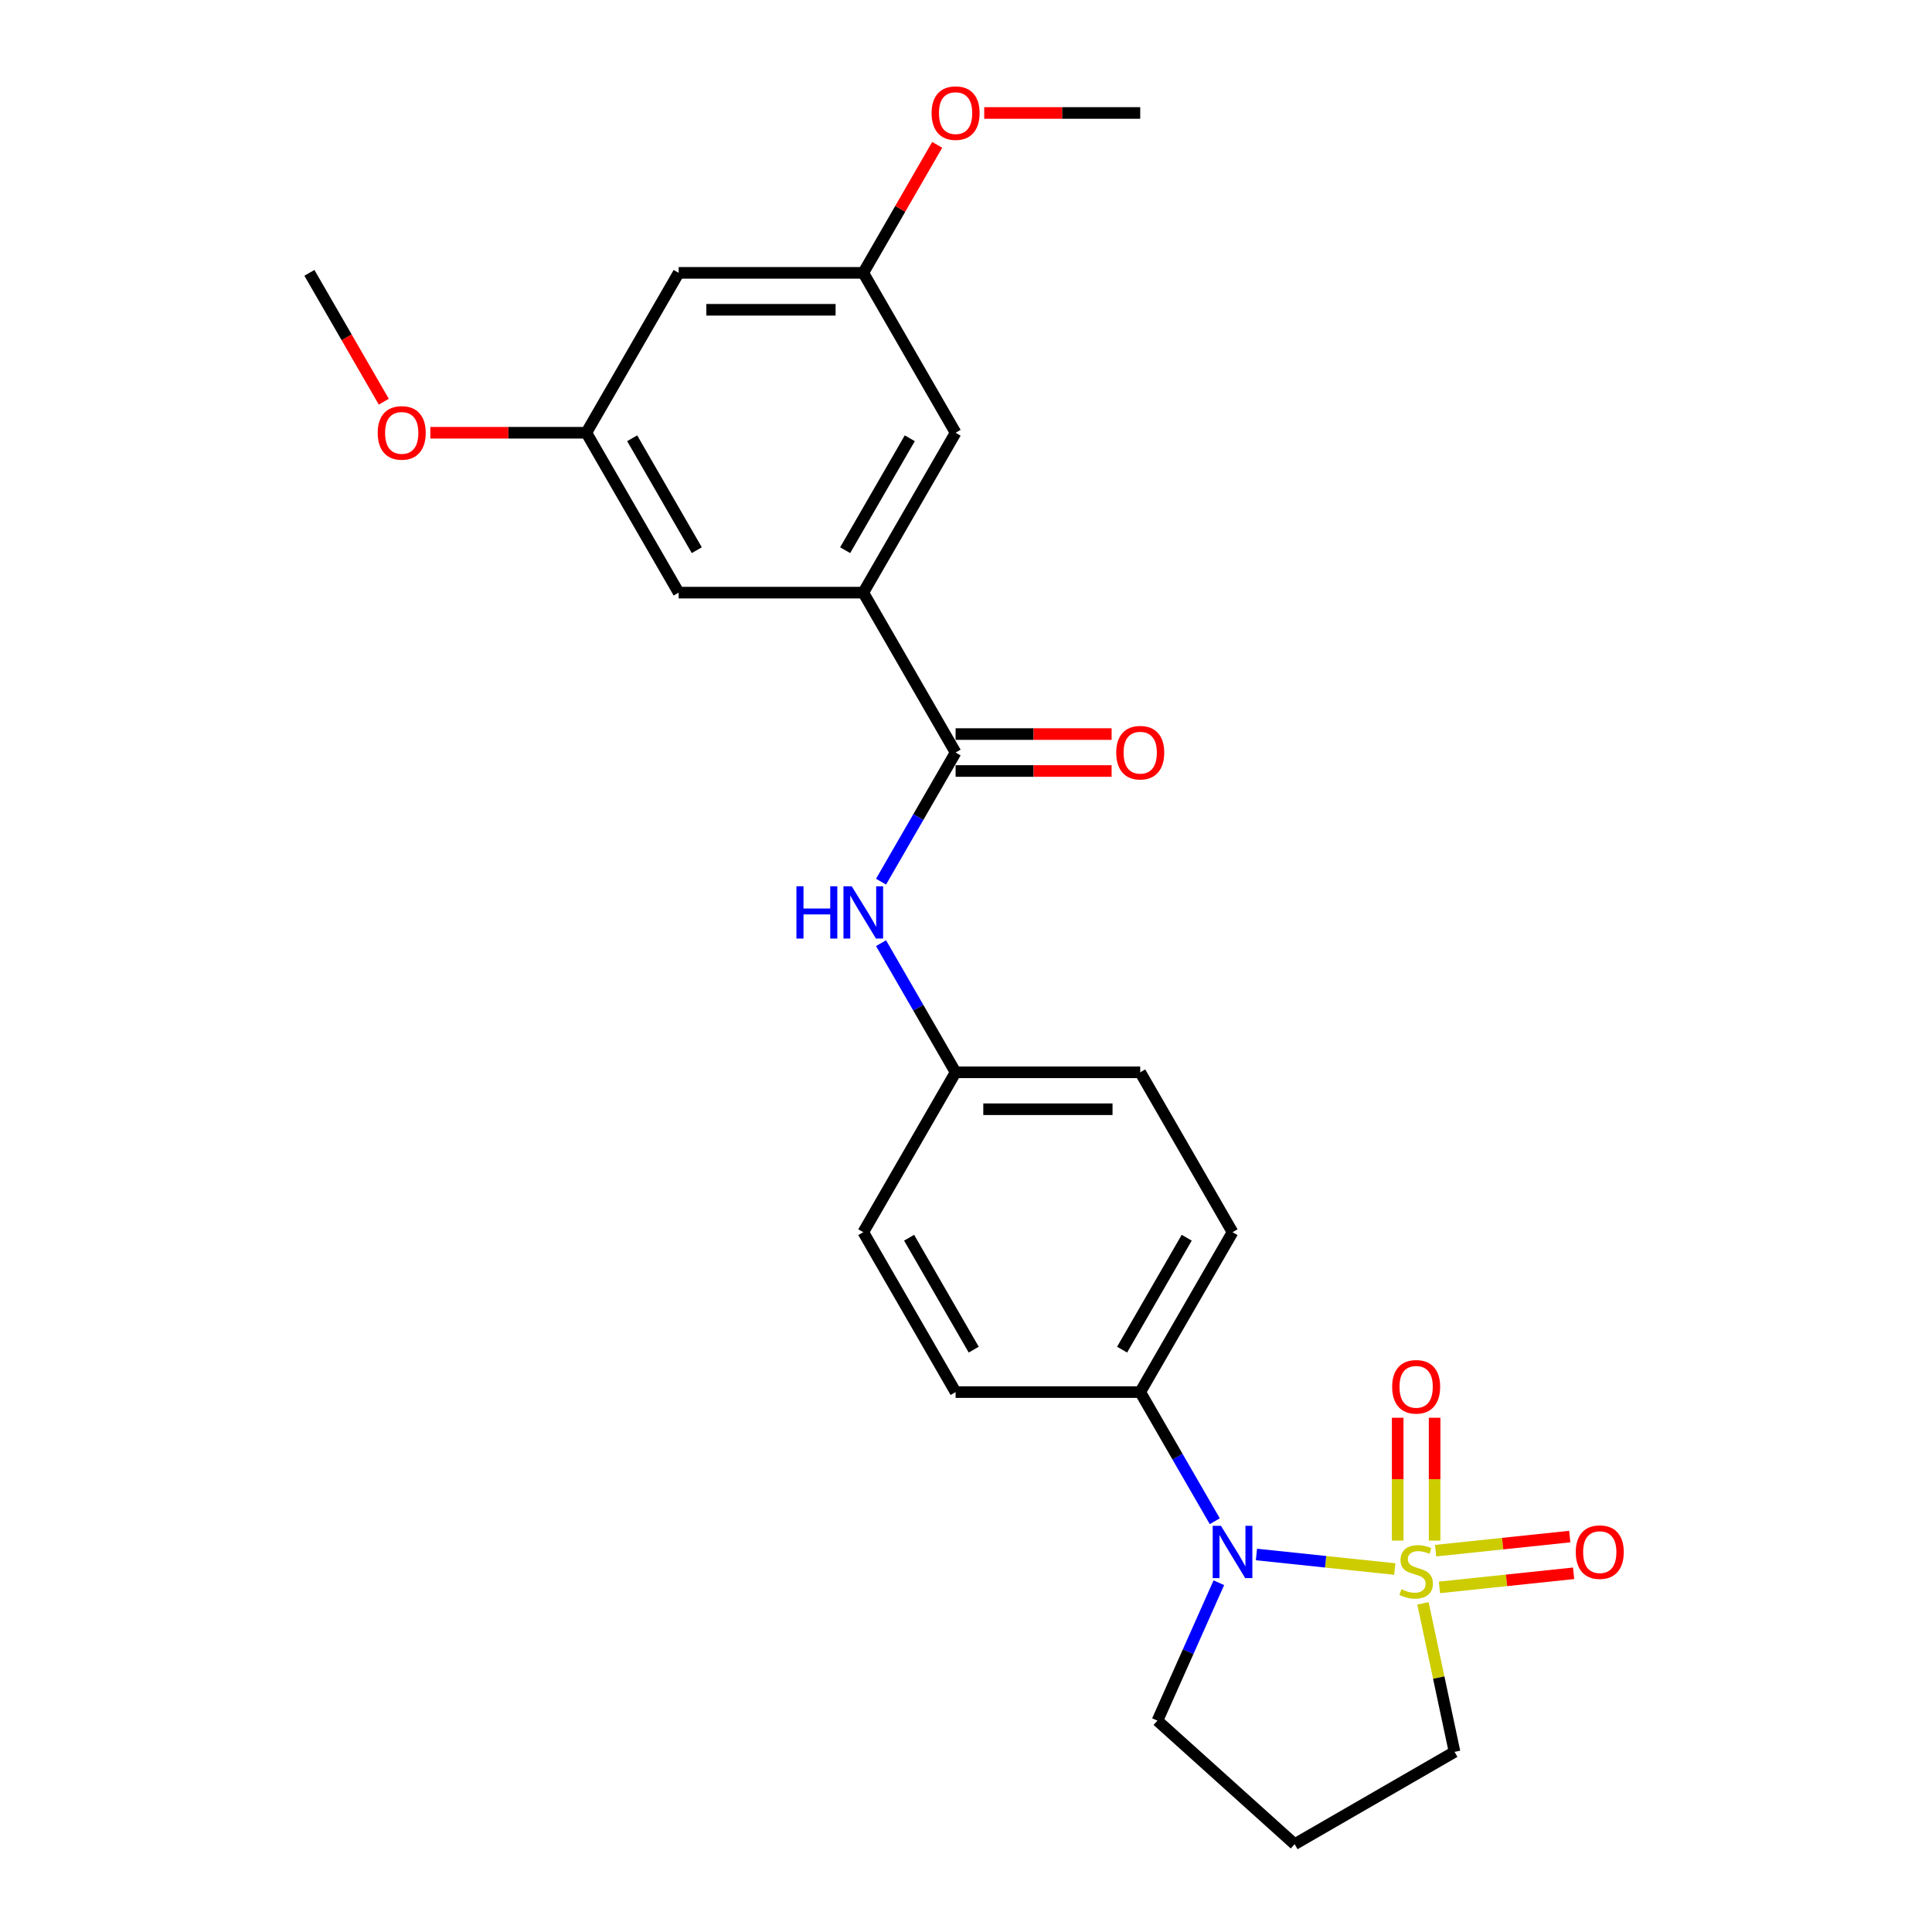 <?xml version='1.0' encoding='iso-8859-1'?>
<svg version='1.1' baseProfile='full'
              xmlns='http://www.w3.org/2000/svg'
                      xmlns:rdkit='http://www.rdkit.org/xml'
                      xmlns:xlink='http://www.w3.org/1999/xlink'
                  xml:space='preserve'
width='1000px' height='1000px' viewBox='0 0 1000 1000'>
<!-- END OF HEADER -->
<rect style='opacity:1.0;fill:#FFFFFF;stroke:none' width='1000' height='1000' x='0' y='0'> </rect>
<path class='bond-0' d='M 721.931,812.128 L 686.132,808.365' style='fill:none;fill-rule:evenodd;stroke:#CCCC00;stroke-width:6px;stroke-linecap:butt;stroke-linejoin:miter;stroke-opacity:1' />
<path class='bond-0' d='M 686.132,808.365 L 650.333,804.602' style='fill:none;fill-rule:evenodd;stroke:#0000FF;stroke-width:6px;stroke-linecap:butt;stroke-linejoin:miter;stroke-opacity:1' />
<path class='bond-4' d='M 742.553,797.408 L 742.553,765.617' style='fill:none;fill-rule:evenodd;stroke:#CCCC00;stroke-width:6px;stroke-linecap:butt;stroke-linejoin:miter;stroke-opacity:1' />
<path class='bond-4' d='M 742.553,765.617 L 742.553,733.826' style='fill:none;fill-rule:evenodd;stroke:#FF0000;stroke-width:6px;stroke-linecap:butt;stroke-linejoin:miter;stroke-opacity:1' />
<path class='bond-4' d='M 723.441,797.408 L 723.441,765.617' style='fill:none;fill-rule:evenodd;stroke:#CCCC00;stroke-width:6px;stroke-linecap:butt;stroke-linejoin:miter;stroke-opacity:1' />
<path class='bond-4' d='M 723.441,765.617 L 723.441,733.826' style='fill:none;fill-rule:evenodd;stroke:#FF0000;stroke-width:6px;stroke-linecap:butt;stroke-linejoin:miter;stroke-opacity:1' />
<path class='bond-5' d='M 745.062,821.632 L 779.781,817.982' style='fill:none;fill-rule:evenodd;stroke:#CCCC00;stroke-width:6px;stroke-linecap:butt;stroke-linejoin:miter;stroke-opacity:1' />
<path class='bond-5' d='M 779.781,817.982 L 814.5,814.333' style='fill:none;fill-rule:evenodd;stroke:#FF0000;stroke-width:6px;stroke-linecap:butt;stroke-linejoin:miter;stroke-opacity:1' />
<path class='bond-5' d='M 743.064,802.624 L 777.783,798.975' style='fill:none;fill-rule:evenodd;stroke:#CCCC00;stroke-width:6px;stroke-linecap:butt;stroke-linejoin:miter;stroke-opacity:1' />
<path class='bond-5' d='M 777.783,798.975 L 812.503,795.326' style='fill:none;fill-rule:evenodd;stroke:#FF0000;stroke-width:6px;stroke-linecap:butt;stroke-linejoin:miter;stroke-opacity:1' />
<path class='bond-10' d='M 736.527,829.899 L 744.696,868.332' style='fill:none;fill-rule:evenodd;stroke:#CCCC00;stroke-width:6px;stroke-linecap:butt;stroke-linejoin:miter;stroke-opacity:1' />
<path class='bond-10' d='M 744.696,868.332 L 752.865,906.764' style='fill:none;fill-rule:evenodd;stroke:#000000;stroke-width:6px;stroke-linecap:butt;stroke-linejoin:miter;stroke-opacity:1' />
<path class='bond-6' d='M 628.767,787.381 L 609.472,753.962' style='fill:none;fill-rule:evenodd;stroke:#0000FF;stroke-width:6px;stroke-linecap:butt;stroke-linejoin:miter;stroke-opacity:1' />
<path class='bond-6' d='M 609.472,753.962 L 590.178,720.543' style='fill:none;fill-rule:evenodd;stroke:#000000;stroke-width:6px;stroke-linecap:butt;stroke-linejoin:miter;stroke-opacity:1' />
<path class='bond-17' d='M 630.87,819.222 L 614.98,854.912' style='fill:none;fill-rule:evenodd;stroke:#0000FF;stroke-width:6px;stroke-linecap:butt;stroke-linejoin:miter;stroke-opacity:1' />
<path class='bond-17' d='M 614.98,854.912 L 599.09,890.602' style='fill:none;fill-rule:evenodd;stroke:#000000;stroke-width:6px;stroke-linecap:butt;stroke-linejoin:miter;stroke-opacity:1' />
<path class='bond-1' d='M 494.616,389.506 L 475.321,422.926' style='fill:none;fill-rule:evenodd;stroke:#000000;stroke-width:6px;stroke-linecap:butt;stroke-linejoin:miter;stroke-opacity:1' />
<path class='bond-1' d='M 475.321,422.926 L 456.026,456.345' style='fill:none;fill-rule:evenodd;stroke:#0000FF;stroke-width:6px;stroke-linecap:butt;stroke-linejoin:miter;stroke-opacity:1' />
<path class='bond-2' d='M 494.616,389.506 L 446.835,306.747' style='fill:none;fill-rule:evenodd;stroke:#000000;stroke-width:6px;stroke-linecap:butt;stroke-linejoin:miter;stroke-opacity:1' />
<path class='bond-9' d='M 494.616,399.063 L 534.991,399.063' style='fill:none;fill-rule:evenodd;stroke:#000000;stroke-width:6px;stroke-linecap:butt;stroke-linejoin:miter;stroke-opacity:1' />
<path class='bond-9' d='M 534.991,399.063 L 575.365,399.063' style='fill:none;fill-rule:evenodd;stroke:#FF0000;stroke-width:6px;stroke-linecap:butt;stroke-linejoin:miter;stroke-opacity:1' />
<path class='bond-9' d='M 494.616,379.95 L 534.991,379.95' style='fill:none;fill-rule:evenodd;stroke:#000000;stroke-width:6px;stroke-linecap:butt;stroke-linejoin:miter;stroke-opacity:1' />
<path class='bond-9' d='M 534.991,379.95 L 575.365,379.95' style='fill:none;fill-rule:evenodd;stroke:#FF0000;stroke-width:6px;stroke-linecap:butt;stroke-linejoin:miter;stroke-opacity:1' />
<path class='bond-7' d='M 446.835,306.747 L 494.616,223.988' style='fill:none;fill-rule:evenodd;stroke:#000000;stroke-width:6px;stroke-linecap:butt;stroke-linejoin:miter;stroke-opacity:1' />
<path class='bond-7' d='M 437.45,284.777 L 470.897,226.846' style='fill:none;fill-rule:evenodd;stroke:#000000;stroke-width:6px;stroke-linecap:butt;stroke-linejoin:miter;stroke-opacity:1' />
<path class='bond-8' d='M 446.835,306.747 L 351.273,306.747' style='fill:none;fill-rule:evenodd;stroke:#000000;stroke-width:6px;stroke-linecap:butt;stroke-linejoin:miter;stroke-opacity:1' />
<path class='bond-3' d='M 456.026,488.186 L 475.321,521.605' style='fill:none;fill-rule:evenodd;stroke:#0000FF;stroke-width:6px;stroke-linecap:butt;stroke-linejoin:miter;stroke-opacity:1' />
<path class='bond-3' d='M 475.321,521.605 L 494.616,555.025' style='fill:none;fill-rule:evenodd;stroke:#000000;stroke-width:6px;stroke-linecap:butt;stroke-linejoin:miter;stroke-opacity:1' />
<path class='bond-14' d='M 590.178,720.543 L 637.959,637.784' style='fill:none;fill-rule:evenodd;stroke:#000000;stroke-width:6px;stroke-linecap:butt;stroke-linejoin:miter;stroke-opacity:1' />
<path class='bond-14' d='M 580.793,698.573 L 614.24,640.641' style='fill:none;fill-rule:evenodd;stroke:#000000;stroke-width:6px;stroke-linecap:butt;stroke-linejoin:miter;stroke-opacity:1' />
<path class='bond-15' d='M 590.178,720.543 L 494.616,720.543' style='fill:none;fill-rule:evenodd;stroke:#000000;stroke-width:6px;stroke-linecap:butt;stroke-linejoin:miter;stroke-opacity:1' />
<path class='bond-13' d='M 494.616,223.988 L 446.835,141.229' style='fill:none;fill-rule:evenodd;stroke:#000000;stroke-width:6px;stroke-linecap:butt;stroke-linejoin:miter;stroke-opacity:1' />
<path class='bond-12' d='M 351.273,306.747 L 303.492,223.988' style='fill:none;fill-rule:evenodd;stroke:#000000;stroke-width:6px;stroke-linecap:butt;stroke-linejoin:miter;stroke-opacity:1' />
<path class='bond-12' d='M 360.657,284.777 L 327.211,226.846' style='fill:none;fill-rule:evenodd;stroke:#000000;stroke-width:6px;stroke-linecap:butt;stroke-linejoin:miter;stroke-opacity:1' />
<path class='bond-18' d='M 752.865,906.764 L 670.106,954.545' style='fill:none;fill-rule:evenodd;stroke:#000000;stroke-width:6px;stroke-linecap:butt;stroke-linejoin:miter;stroke-opacity:1' />
<path class='bond-11' d='M 351.273,141.229 L 303.492,223.988' style='fill:none;fill-rule:evenodd;stroke:#000000;stroke-width:6px;stroke-linecap:butt;stroke-linejoin:miter;stroke-opacity:1' />
<path class='bond-27' d='M 351.273,141.229 L 446.835,141.229' style='fill:none;fill-rule:evenodd;stroke:#000000;stroke-width:6px;stroke-linecap:butt;stroke-linejoin:miter;stroke-opacity:1' />
<path class='bond-27' d='M 365.607,160.342 L 432.5,160.342' style='fill:none;fill-rule:evenodd;stroke:#000000;stroke-width:6px;stroke-linecap:butt;stroke-linejoin:miter;stroke-opacity:1' />
<path class='bond-21' d='M 303.492,223.988 L 263.117,223.988' style='fill:none;fill-rule:evenodd;stroke:#000000;stroke-width:6px;stroke-linecap:butt;stroke-linejoin:miter;stroke-opacity:1' />
<path class='bond-21' d='M 263.117,223.988 L 222.742,223.988' style='fill:none;fill-rule:evenodd;stroke:#FF0000;stroke-width:6px;stroke-linecap:butt;stroke-linejoin:miter;stroke-opacity:1' />
<path class='bond-22' d='M 446.835,141.229 L 465.964,108.097' style='fill:none;fill-rule:evenodd;stroke:#000000;stroke-width:6px;stroke-linecap:butt;stroke-linejoin:miter;stroke-opacity:1' />
<path class='bond-22' d='M 465.964,108.097 L 485.093,74.964' style='fill:none;fill-rule:evenodd;stroke:#FF0000;stroke-width:6px;stroke-linecap:butt;stroke-linejoin:miter;stroke-opacity:1' />
<path class='bond-20' d='M 637.959,637.784 L 590.178,555.025' style='fill:none;fill-rule:evenodd;stroke:#000000;stroke-width:6px;stroke-linecap:butt;stroke-linejoin:miter;stroke-opacity:1' />
<path class='bond-19' d='M 494.616,720.543 L 446.835,637.784' style='fill:none;fill-rule:evenodd;stroke:#000000;stroke-width:6px;stroke-linecap:butt;stroke-linejoin:miter;stroke-opacity:1' />
<path class='bond-19' d='M 504,698.573 L 470.554,640.641' style='fill:none;fill-rule:evenodd;stroke:#000000;stroke-width:6px;stroke-linecap:butt;stroke-linejoin:miter;stroke-opacity:1' />
<path class='bond-16' d='M 494.616,555.025 L 446.835,637.784' style='fill:none;fill-rule:evenodd;stroke:#000000;stroke-width:6px;stroke-linecap:butt;stroke-linejoin:miter;stroke-opacity:1' />
<path class='bond-26' d='M 494.616,555.025 L 590.178,555.025' style='fill:none;fill-rule:evenodd;stroke:#000000;stroke-width:6px;stroke-linecap:butt;stroke-linejoin:miter;stroke-opacity:1' />
<path class='bond-26' d='M 508.95,574.137 L 575.843,574.137' style='fill:none;fill-rule:evenodd;stroke:#000000;stroke-width:6px;stroke-linecap:butt;stroke-linejoin:miter;stroke-opacity:1' />
<path class='bond-25' d='M 599.09,890.602 L 670.106,954.545' style='fill:none;fill-rule:evenodd;stroke:#000000;stroke-width:6px;stroke-linecap:butt;stroke-linejoin:miter;stroke-opacity:1' />
<path class='bond-23' d='M 198.65,207.915 L 179.399,174.572' style='fill:none;fill-rule:evenodd;stroke:#FF0000;stroke-width:6px;stroke-linecap:butt;stroke-linejoin:miter;stroke-opacity:1' />
<path class='bond-23' d='M 179.399,174.572 L 160.149,141.229' style='fill:none;fill-rule:evenodd;stroke:#000000;stroke-width:6px;stroke-linecap:butt;stroke-linejoin:miter;stroke-opacity:1' />
<path class='bond-24' d='M 509.428,58.47 L 549.803,58.47' style='fill:none;fill-rule:evenodd;stroke:#FF0000;stroke-width:6px;stroke-linecap:butt;stroke-linejoin:miter;stroke-opacity:1' />
<path class='bond-24' d='M 549.803,58.47 L 590.178,58.47' style='fill:none;fill-rule:evenodd;stroke:#000000;stroke-width:6px;stroke-linecap:butt;stroke-linejoin:miter;stroke-opacity:1' />
<path  class='atom-0' d='M 725.352 822.579
Q 725.658 822.694, 726.919 823.229
Q 728.181 823.764, 729.557 824.108
Q 730.971 824.414, 732.347 824.414
Q 734.908 824.414, 736.399 823.191
Q 737.89 821.93, 737.89 819.751
Q 737.89 818.26, 737.125 817.343
Q 736.399 816.425, 735.252 815.928
Q 734.106 815.431, 732.194 814.858
Q 729.786 814.132, 728.334 813.444
Q 726.919 812.756, 725.887 811.303
Q 724.893 809.851, 724.893 807.404
Q 724.893 804.002, 727.187 801.9
Q 729.519 799.797, 734.106 799.797
Q 737.24 799.797, 740.795 801.288
L 739.916 804.232
Q 736.667 802.894, 734.22 802.894
Q 731.583 802.894, 730.13 804.002
Q 728.678 805.072, 728.716 806.945
Q 728.716 808.398, 729.442 809.277
Q 730.207 810.156, 731.277 810.653
Q 732.385 811.15, 734.22 811.724
Q 736.667 812.488, 738.119 813.253
Q 739.572 814.017, 740.604 815.584
Q 741.674 817.113, 741.674 819.751
Q 741.674 823.497, 739.151 825.523
Q 736.667 827.51, 732.5 827.51
Q 730.092 827.51, 728.257 826.975
Q 726.461 826.478, 724.32 825.599
L 725.352 822.579
' fill='#CCCC00'/>
<path  class='atom-1' d='M 631.976 789.77
L 640.845 804.105
Q 641.724 805.519, 643.138 808.08
Q 644.552 810.641, 644.629 810.794
L 644.629 789.77
L 648.222 789.77
L 648.222 816.833
L 644.514 816.833
L 634.996 801.161
Q 633.888 799.326, 632.703 797.224
Q 631.556 795.122, 631.212 794.472
L 631.212 816.833
L 627.695 816.833
L 627.695 789.77
L 631.976 789.77
' fill='#0000FF'/>
<path  class='atom-4' d='M 412.222 458.734
L 415.892 458.734
L 415.892 470.24
L 429.729 470.24
L 429.729 458.734
L 433.399 458.734
L 433.399 485.797
L 429.729 485.797
L 429.729 473.298
L 415.892 473.298
L 415.892 485.797
L 412.222 485.797
L 412.222 458.734
' fill='#0000FF'/>
<path  class='atom-4' d='M 440.852 458.734
L 449.721 473.068
Q 450.6 474.483, 452.014 477.044
Q 453.428 479.605, 453.505 479.758
L 453.505 458.734
L 457.098 458.734
L 457.098 485.797
L 453.39 485.797
L 443.872 470.125
Q 442.764 468.29, 441.579 466.188
Q 440.432 464.085, 440.088 463.436
L 440.088 485.797
L 436.571 485.797
L 436.571 458.734
L 440.852 458.734
' fill='#0000FF'/>
<path  class='atom-5' d='M 720.574 717.805
Q 720.574 711.307, 723.785 707.676
Q 726.996 704.044, 732.997 704.044
Q 738.998 704.044, 742.209 707.676
Q 745.42 711.307, 745.42 717.805
Q 745.42 724.38, 742.171 728.126
Q 738.922 731.834, 732.997 731.834
Q 727.034 731.834, 723.785 728.126
Q 720.574 724.418, 720.574 717.805
M 732.997 728.776
Q 737.125 728.776, 739.342 726.024
Q 741.598 723.233, 741.598 717.805
Q 741.598 712.492, 739.342 709.816
Q 737.125 707.102, 732.997 707.102
Q 728.869 707.102, 726.613 709.778
Q 724.396 712.454, 724.396 717.805
Q 724.396 723.271, 726.613 726.024
Q 728.869 728.776, 732.997 728.776
' fill='#FF0000'/>
<path  class='atom-6' d='M 815.612 803.378
Q 815.612 796.88, 818.823 793.249
Q 822.034 789.617, 828.035 789.617
Q 834.037 789.617, 837.248 793.249
Q 840.459 796.88, 840.459 803.378
Q 840.459 809.953, 837.209 813.699
Q 833.96 817.407, 828.035 817.407
Q 822.072 817.407, 818.823 813.699
Q 815.612 809.991, 815.612 803.378
M 828.035 814.349
Q 832.164 814.349, 834.381 811.597
Q 836.636 808.806, 836.636 803.378
Q 836.636 798.065, 834.381 795.389
Q 832.164 792.675, 828.035 792.675
Q 823.907 792.675, 821.652 795.351
Q 819.435 798.027, 819.435 803.378
Q 819.435 808.844, 821.652 811.597
Q 823.907 814.349, 828.035 814.349
' fill='#FF0000'/>
<path  class='atom-10' d='M 577.755 389.583
Q 577.755 383.085, 580.965 379.453
Q 584.176 375.822, 590.178 375.822
Q 596.179 375.822, 599.39 379.453
Q 602.601 383.085, 602.601 389.583
Q 602.601 396.158, 599.352 399.904
Q 596.102 403.611, 590.178 403.611
Q 584.214 403.611, 580.965 399.904
Q 577.755 396.196, 577.755 389.583
M 590.178 400.553
Q 594.306 400.553, 596.523 397.801
Q 598.778 395.011, 598.778 389.583
Q 598.778 384.27, 596.523 381.594
Q 594.306 378.88, 590.178 378.88
Q 586.049 378.88, 583.794 381.556
Q 581.577 384.231, 581.577 389.583
Q 581.577 395.049, 583.794 397.801
Q 586.049 400.553, 590.178 400.553
' fill='#FF0000'/>
<path  class='atom-22' d='M 195.507 224.065
Q 195.507 217.566, 198.718 213.935
Q 201.928 210.304, 207.93 210.304
Q 213.931 210.304, 217.142 213.935
Q 220.353 217.566, 220.353 224.065
Q 220.353 230.639, 217.104 234.385
Q 213.855 238.093, 207.93 238.093
Q 201.967 238.093, 198.718 234.385
Q 195.507 230.678, 195.507 224.065
M 207.93 235.035
Q 212.058 235.035, 214.275 232.283
Q 216.53 229.493, 216.53 224.065
Q 216.53 218.751, 214.275 216.076
Q 212.058 213.362, 207.93 213.362
Q 203.801 213.362, 201.546 216.038
Q 199.329 218.713, 199.329 224.065
Q 199.329 229.531, 201.546 232.283
Q 203.801 235.035, 207.93 235.035
' fill='#FF0000'/>
<path  class='atom-23' d='M 482.193 58.547
Q 482.193 52.048, 485.403 48.417
Q 488.614 44.786, 494.616 44.786
Q 500.617 44.786, 503.828 48.417
Q 507.039 52.048, 507.039 58.547
Q 507.039 65.121, 503.79 68.867
Q 500.54 72.575, 494.616 72.575
Q 488.653 72.575, 485.403 68.867
Q 482.193 65.159, 482.193 58.547
M 494.616 69.517
Q 498.744 69.517, 500.961 66.765
Q 503.216 63.974, 503.216 58.547
Q 503.216 53.233, 500.961 50.558
Q 498.744 47.844, 494.616 47.844
Q 490.487 47.844, 488.232 50.519
Q 486.015 53.195, 486.015 58.547
Q 486.015 64.013, 488.232 66.765
Q 490.487 69.517, 494.616 69.517
' fill='#FF0000'/>
</svg>
